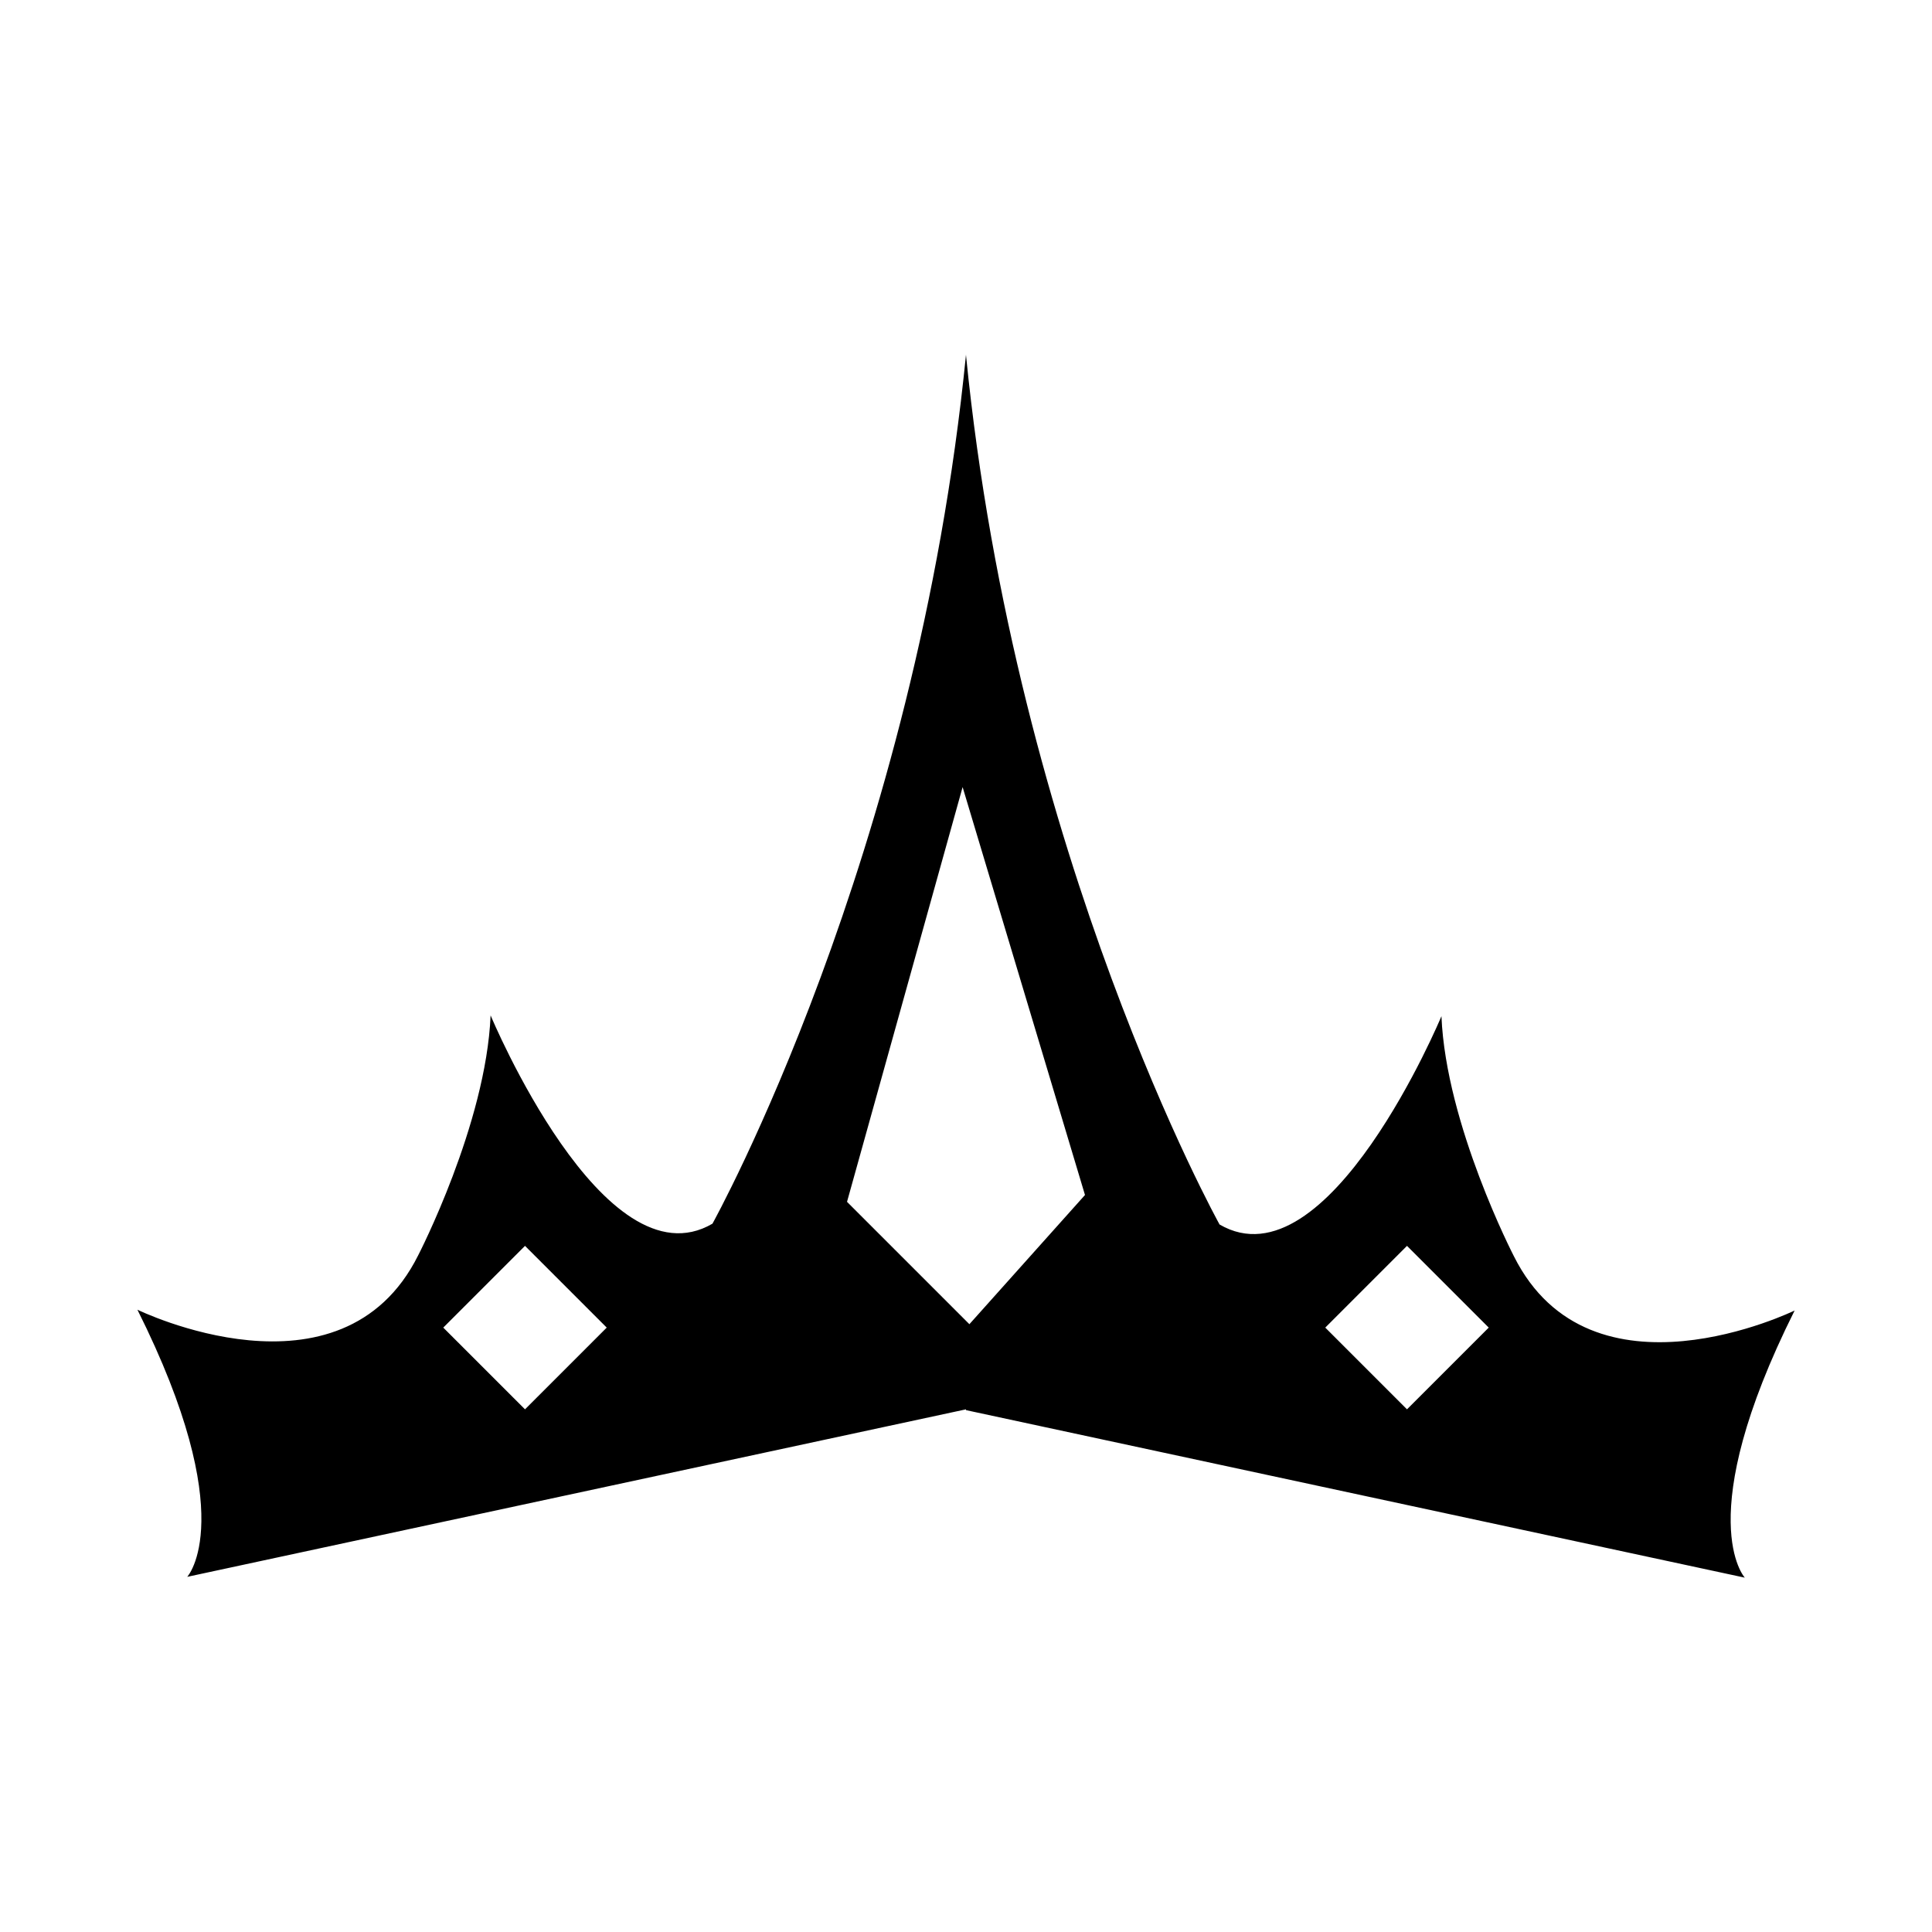 <?xml version="1.0" encoding="UTF-8"?>
<!-- Uploaded to: SVG Repo, www.svgrepo.com, Generator: SVG Repo Mixer Tools -->
<svg fill="#000000" width="800px" height="800px" version="1.1" viewBox="144 144 512 512" xmlns="http://www.w3.org/2000/svg">
 <path d="m619.59 491.3s-54 26.398-74.398-14.398c0 0-18-34.797-19.195-63.598 0 0-29.996 71.996-58.801 55.199 0 0-53.977-97.16-67.188-230.31v-0.293c-13.199 133.19-67.199 230.39-67.199 230.39-28.797 16.797-58.793-55.203-58.793-55.203-1.199 28.805-19.199 63.598-19.199 63.598-20.395 40.805-74.402 14.398-74.402 14.398 27.605 55.203 13.199 70.797 13.199 70.797l206.39-44.391v0.211l206.39 44.395s-14.395-15.59 13.199-70.793zm-336.46 26.188-21.66-21.66 21.66-21.66 21.66 21.66zm117.77-22.562-32.43-32.43 30.633-109.91 32.43 108.1zm115.97 22.562-21.66-21.66 21.66-21.66 21.66 21.66z"/>
</svg>